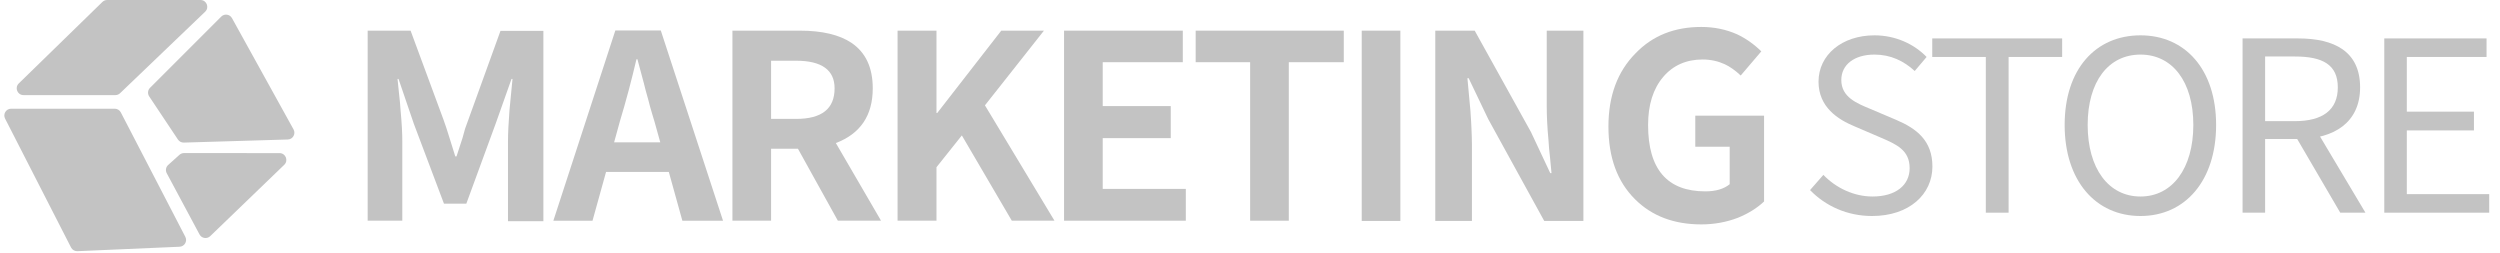 <svg width="296" height="30" viewBox="0 0 296 30" fill="none" xmlns="http://www.w3.org/2000/svg">
<path d="M12.126 0.228L2.221 9.88C1.704 10.384 2.061 11.261 2.783 11.261H13.659C13.866 11.261 14.065 11.181 14.215 11.037L24.293 1.385C24.817 0.884 24.462 0 23.737 0H12.687C12.477 0 12.276 0.082 12.126 0.228Z" fill="#C3C3C3"/>
<path d="M14.303 13.305L21.943 28.04C22.214 28.562 21.851 29.188 21.264 29.214L9.164 29.74C8.85 29.754 8.557 29.583 8.413 29.303L0.601 14.042C0.327 13.507 0.716 12.871 1.317 12.871H13.589C13.889 12.871 14.165 13.039 14.303 13.305Z" fill="#C3C3C3"/>
<path d="M27.466 2.146L34.756 15.324C35.047 15.851 34.678 16.499 34.076 16.517L21.764 16.882C21.487 16.891 21.225 16.755 21.071 16.525L17.663 11.412C17.45 11.093 17.492 10.668 17.763 10.397L26.194 1.966C26.572 1.588 27.207 1.678 27.466 2.146Z" fill="#C3C3C3"/>
<path d="M33.657 19.511L24.891 27.958C24.507 28.328 23.876 28.229 23.624 27.759L19.741 20.51C19.566 20.183 19.636 19.78 19.911 19.532L21.245 18.332C21.393 18.199 21.584 18.125 21.783 18.125L33.099 18.128C33.823 18.128 34.178 19.009 33.657 19.511Z" fill="#C3C3C3"/>
<path d="M43.531 26.131V3.629H48.614L52.508 14.165C52.715 14.719 52.953 15.449 53.221 16.325L53.904 18.514H54.053L54.766 16.325L55.064 15.245L59.255 3.658H64.337V26.189H60.146V16.733C60.146 15.828 60.206 14.573 60.325 13.027L60.681 9.349H60.562L58.69 14.632L55.212 24.117H52.567L49 14.661L47.187 9.349H47.068L47.247 11.1C47.336 11.859 47.395 12.501 47.425 13.027C47.574 14.603 47.633 15.828 47.633 16.733V26.131H43.531Z" fill="#C3C3C3"/>
<path d="M80.793 26.137L79.188 20.358H71.757L70.152 26.137H65.516L72.857 3.605H78.237L85.608 26.137H80.793ZM72.709 16.856H78.177L77.494 14.404C77.316 13.879 77.167 13.266 76.959 12.595C76.84 12.098 76.662 11.456 76.454 10.727L76.246 9.91C76.246 9.88 76.246 9.822 76.216 9.793L75.473 7.02H75.354C74.789 9.443 74.135 11.923 73.392 14.375L72.709 16.856Z" fill="#C3C3C3"/>
<path d="M104.315 26.131H99.202L94.476 17.609H91.296V26.131H86.719V3.629H94.714C97.359 3.629 99.41 4.125 100.837 5.088C102.501 6.226 103.334 8.007 103.334 10.458C103.334 13.669 101.877 15.828 98.965 16.937L104.315 26.131ZM91.296 7.19V14.077H94.268C97.3 14.077 98.816 12.881 98.816 10.458C98.816 8.299 97.3 7.19 94.268 7.19H91.296Z" fill="#C3C3C3"/>
<path d="M106.273 26.131V3.629H110.88V13.377H110.97L118.549 3.629H123.602L116.617 12.472L124.85 26.131H119.797L113.882 16.033L110.88 19.798V26.131H106.273Z" fill="#C3C3C3"/>
<path d="M125.984 26.131V3.629H140.043V7.365H130.562V12.56H138.617V16.354H130.562V22.366H140.4V26.131H125.984Z" fill="#C3C3C3"/>
<path d="M148.016 26.131V7.365H141.566V3.629H159.103V7.365H152.594V26.131H148.016Z" fill="#C3C3C3"/>
<path d="M165.804 3.629H161.227V26.16H165.804V3.629Z" fill="#C3C3C3"/>
<path d="M169.938 26.131V3.629H174.604L181.262 15.624L183.55 20.498H183.699L183.521 18.63C183.432 17.871 183.372 17.2 183.342 16.616C183.194 15.04 183.134 13.727 183.134 12.589V3.629H187.474V26.16H182.837L176.209 14.107L173.891 9.262H173.742L174.099 13.114C174.158 13.873 174.188 14.544 174.218 15.128C174.247 15.828 174.277 16.5 174.277 17.113V26.16H169.938V26.131Z" fill="#C3C3C3"/>
<path d="M201.435 26.569C198.195 26.569 195.58 25.577 193.588 23.592C191.478 21.491 190.438 18.631 190.438 14.982C190.438 11.363 191.507 8.474 193.648 6.314C195.669 4.213 198.255 3.191 201.435 3.191C202.951 3.191 204.377 3.483 205.685 4.067C206.726 4.563 207.677 5.234 208.539 6.081L206.101 8.941C205.447 8.328 204.823 7.89 204.199 7.598C203.426 7.248 202.564 7.044 201.584 7.044C199.652 7.044 198.076 7.744 196.917 9.116C195.728 10.517 195.134 12.414 195.134 14.807C195.134 20.031 197.393 22.658 201.91 22.658C203.159 22.658 204.11 22.366 204.794 21.812V17.375H200.722V13.698H208.866V23.855C208.033 24.643 206.993 25.285 205.774 25.781C204.407 26.306 202.951 26.569 201.435 26.569Z" fill="#C3C3C3"/>
<path d="M221.654 25.575C226.073 25.575 228.798 22.985 228.798 19.72C228.798 16.652 226.933 15.217 224.466 14.175L221.482 12.909C219.846 12.233 218.01 11.502 218.01 9.475C218.01 7.646 219.559 6.463 221.941 6.463C223.863 6.463 225.413 7.223 226.704 8.406L228.11 6.745C226.646 5.225 224.437 4.184 221.941 4.184C218.096 4.184 215.313 6.492 215.313 9.672C215.313 12.684 217.608 14.147 219.588 14.964L222.601 16.258C224.581 17.103 226.101 17.778 226.101 19.917C226.101 21.916 224.466 23.267 221.711 23.267C219.531 23.267 217.407 22.282 215.887 20.705L214.309 22.507C216.145 24.393 218.699 25.575 221.654 25.575Z" fill="#C3C3C3"/>
<path d="M235.12 25.181H237.817V6.745H244.158V4.549H228.779V6.745H235.12V25.181Z" fill="#C3C3C3"/>
<path d="M253.435 25.575C258.715 25.575 262.388 21.409 262.388 14.795C262.388 8.209 258.715 4.184 253.435 4.184C248.127 4.184 244.455 8.18 244.455 14.795C244.455 21.409 248.127 25.575 253.435 25.575ZM253.435 23.267C249.648 23.267 247.18 19.945 247.18 14.795C247.18 9.644 249.648 6.463 253.435 6.463C257.194 6.463 259.69 9.644 259.69 14.795C259.69 19.945 257.194 23.267 253.435 23.267Z" fill="#C3C3C3"/>
<path d="M265.52 25.181H268.189V16.455H272.091C276.366 16.455 279.436 14.485 279.436 10.348C279.436 6.069 276.366 4.549 272.091 4.549H265.52V25.181ZM268.189 14.344V6.689H271.718C274.989 6.689 276.797 7.646 276.797 10.348C276.797 13.021 274.989 14.344 271.718 14.344H268.189ZM277.084 25.181H280.068L273.64 14.401L271.575 15.752L277.084 25.181Z" fill="#C3C3C3"/>
<path d="M282.299 25.181H294.723V22.985H284.967V15.442H292.915V13.219H284.967V6.745H294.407V4.549H282.299V25.181Z" fill="#C3C3C3"/>
</svg>
